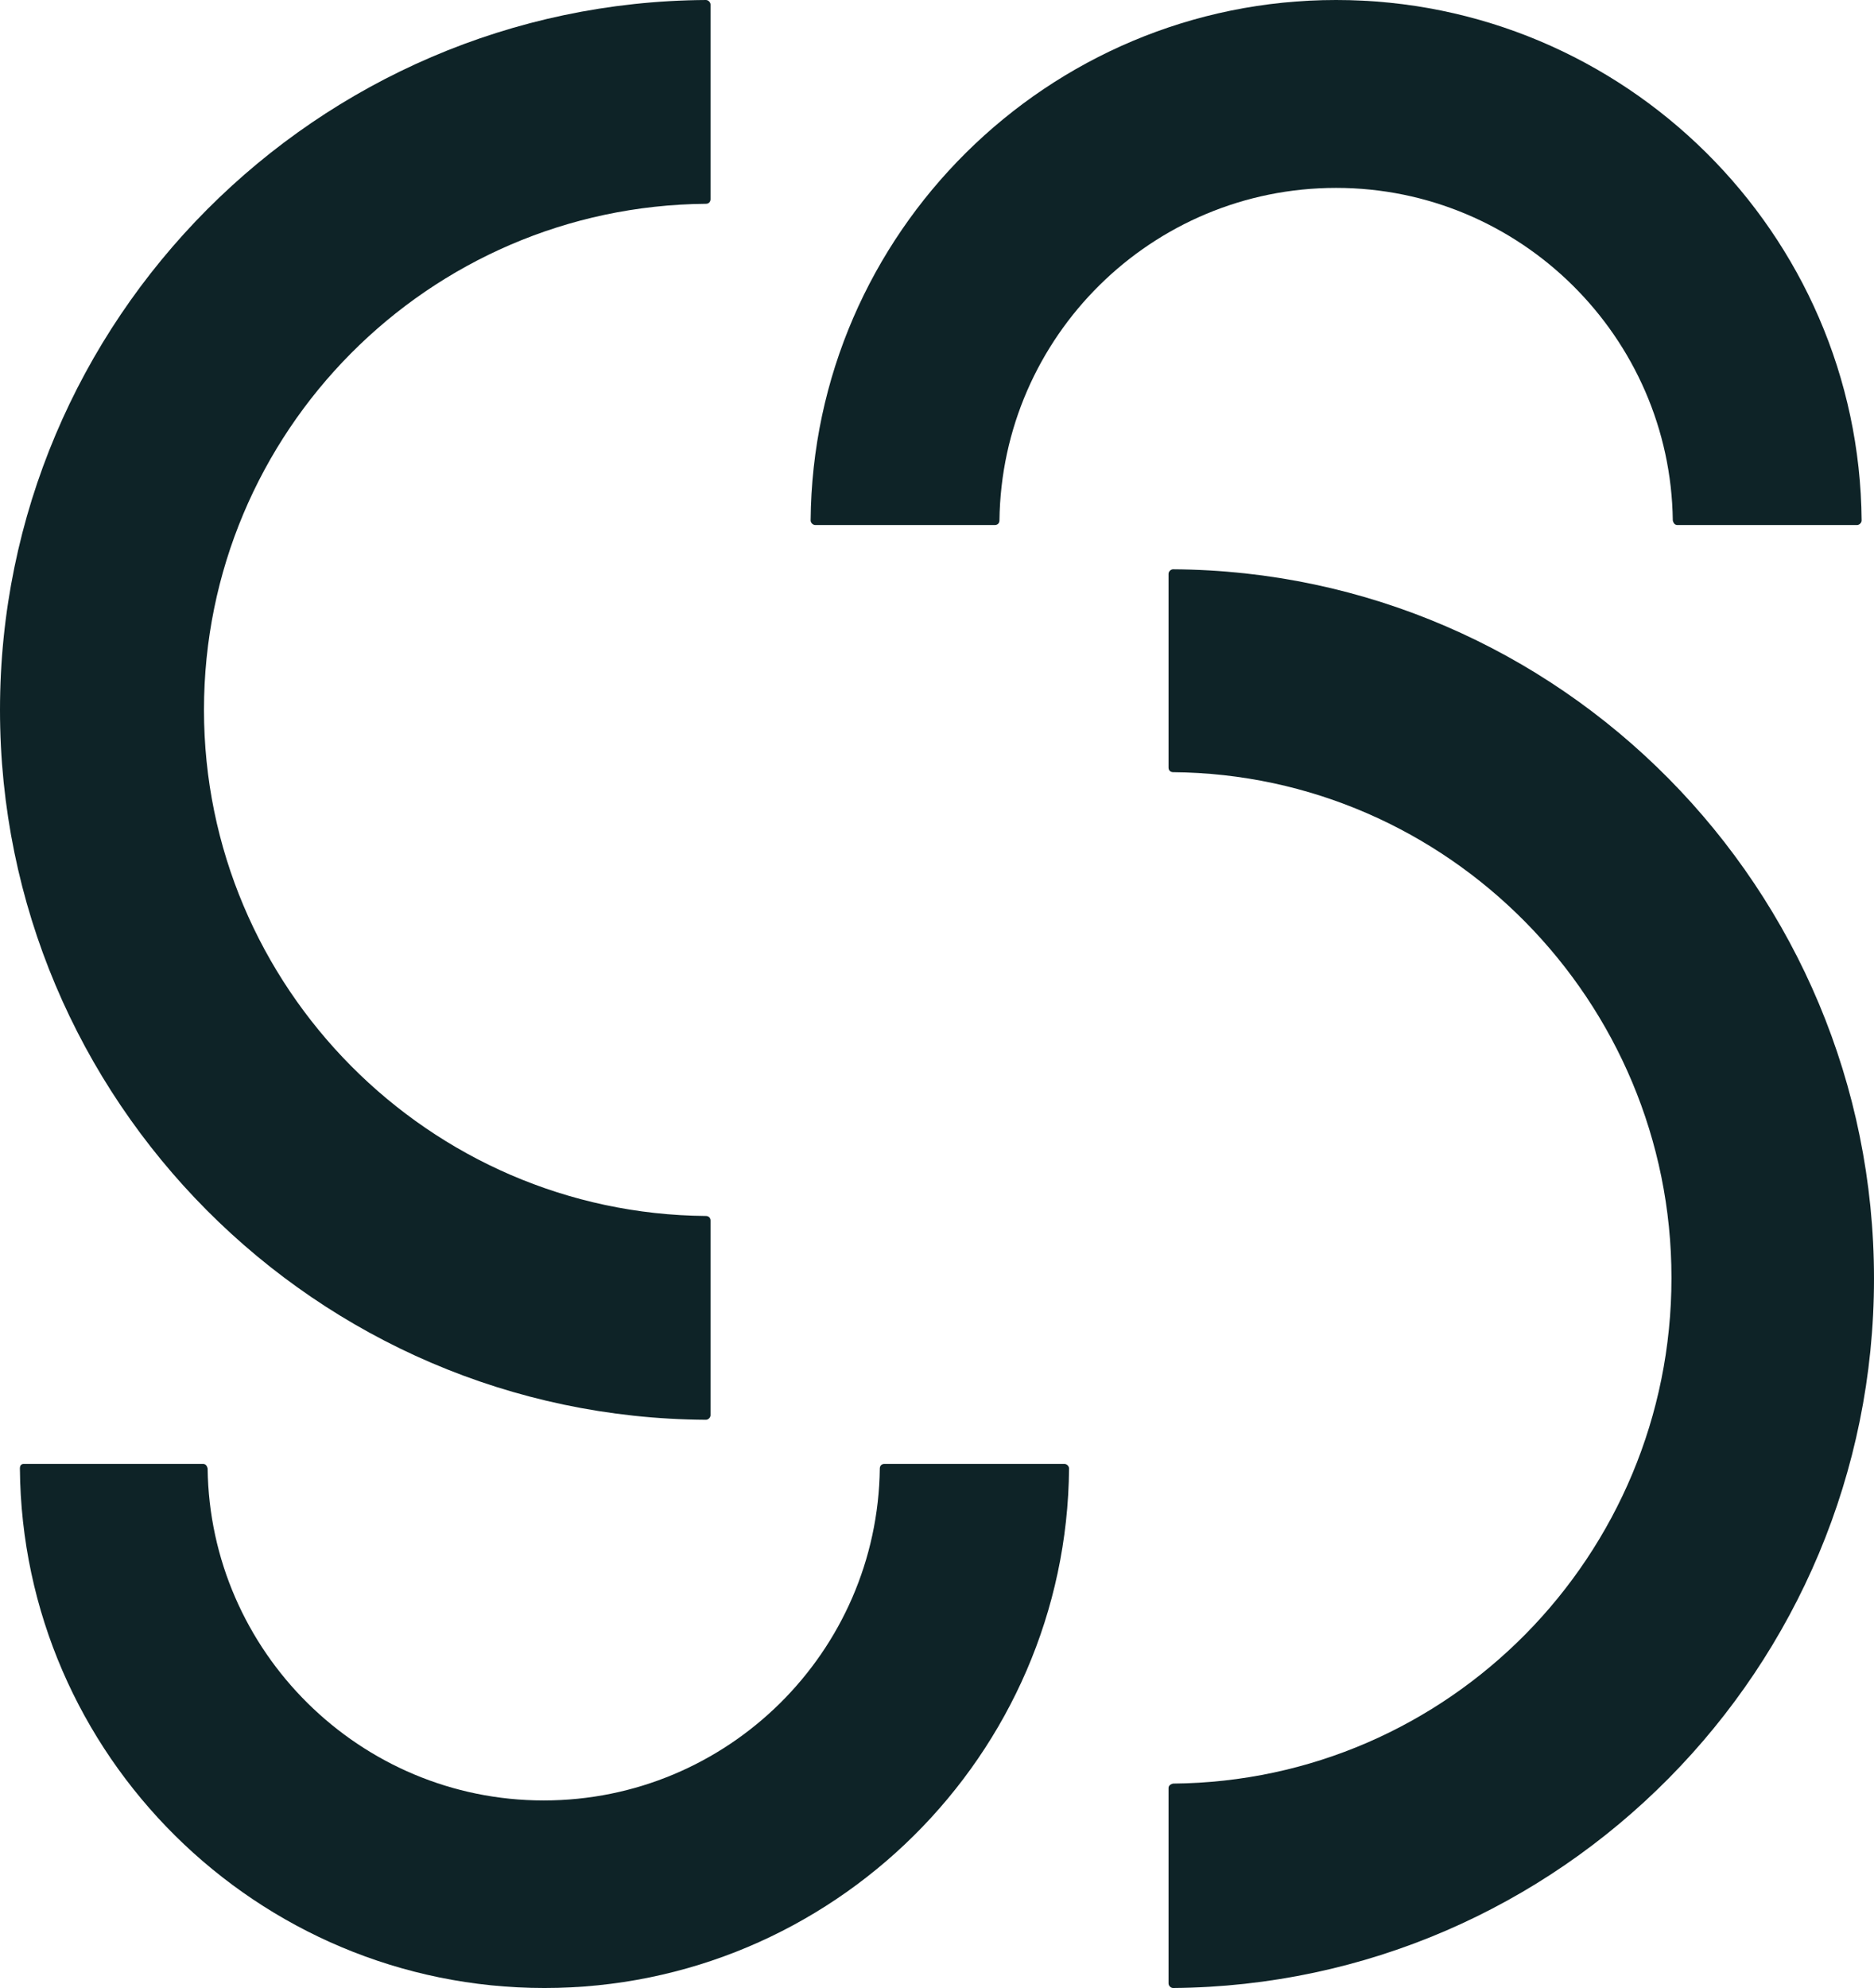 <svg width="149" height="158" viewBox="0 0 149 158" fill="none" xmlns="http://www.w3.org/2000/svg">
<path d="M56.493 112.479C56.493 112.659 56.312 112.84 56.131 112.84C25.142 112.659 0 87.43 0 56.42C0 25.41 25.202 0.181 56.131 0C56.312 0 56.493 0.181 56.493 0.361V15.836C56.493 16.017 56.372 16.197 56.131 16.197C34.065 16.378 16.218 34.322 16.218 56.42C16.218 78.458 34.125 96.462 56.131 96.642C56.312 96.642 56.493 96.763 56.493 97.004V112.479Z" fill="#0E2327"/>
<path d="M147.654 41.728H133.365C133.184 41.728 133.064 41.608 133.003 41.367C132.823 26.795 120.885 14.933 106.234 14.933C91.583 14.933 79.646 26.735 79.465 41.367C79.465 41.547 79.344 41.728 79.103 41.728H64.814C64.633 41.728 64.452 41.547 64.452 41.367C64.633 18.546 83.323 0 106.234 0C129.145 0 147.835 18.546 148.016 41.367C148.016 41.547 147.835 41.728 147.654 41.728Z" fill="#0E2327"/>
<path d="M92.909 45.606C92.909 45.426 93.089 45.245 93.268 45.245C124.037 45.426 149 70.636 149 101.622C149 132.609 124.037 157.759 93.268 158C93.089 158 92.909 157.819 92.909 157.639V142.115C92.909 141.935 93.029 141.815 93.268 141.754C115.178 141.574 132.897 123.644 132.897 101.562C132.897 79.541 115.118 61.551 93.268 61.37C93.089 61.37 92.909 61.25 92.909 61.009V45.606Z" fill="#0E2327"/>
<path d="M1.883 116.346H16.147C16.327 116.346 16.448 116.466 16.508 116.706C16.689 131.252 28.605 143.094 43.23 143.094C57.855 143.094 69.772 131.312 69.953 116.706C69.953 116.526 70.073 116.346 70.314 116.346H84.638C84.818 116.346 84.999 116.526 84.999 116.706C84.818 139.487 66.161 158 43.291 158C20.42 158 1.763 139.487 1.582 116.706C1.582 116.466 1.702 116.346 1.883 116.346Z" fill="#0E2327"/>
</svg>
